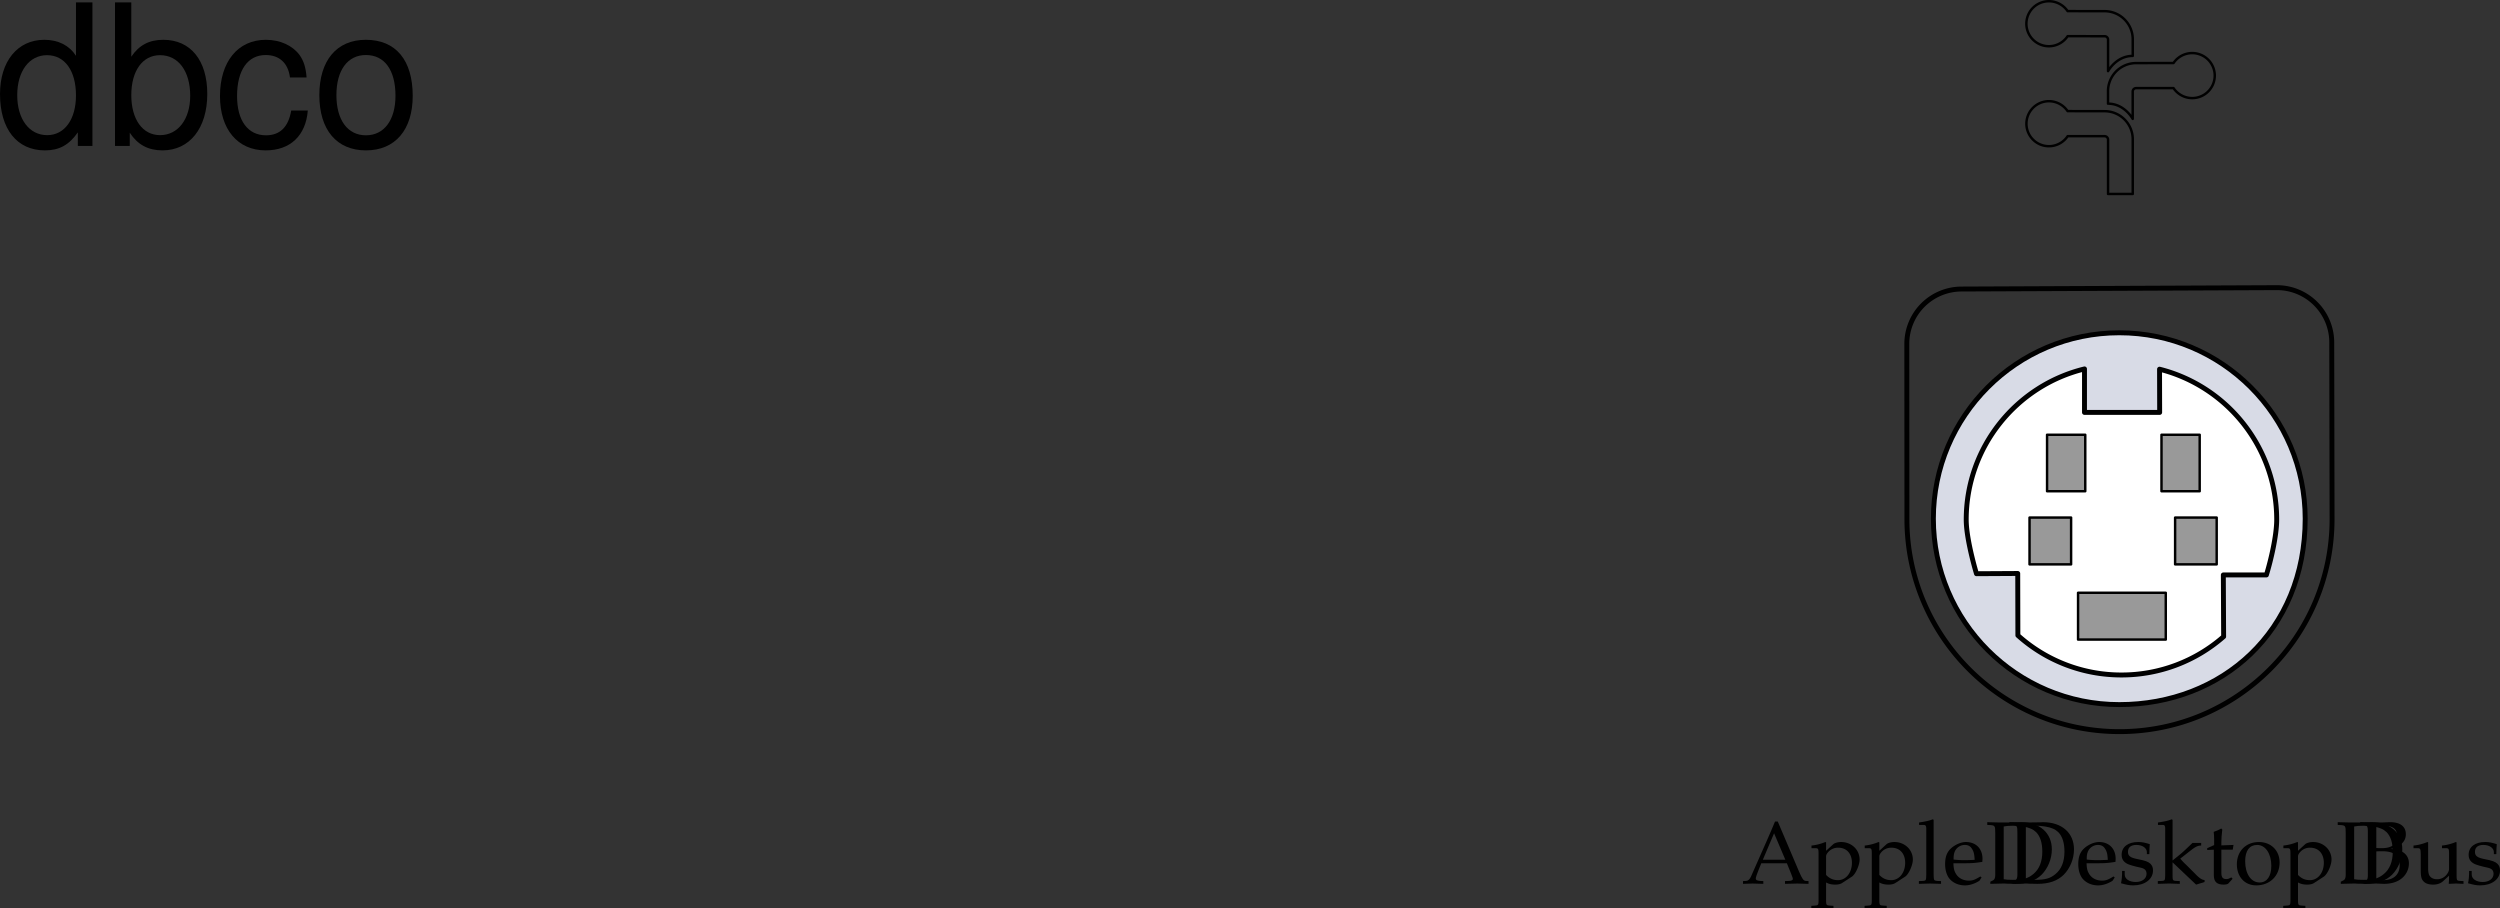 <svg xmlns="http://www.w3.org/2000/svg" xmlns:xlink="http://www.w3.org/1999/xlink" width="253.983" height="92.293"><rect width="100%" height="100%" fill="#333333" stroke="none"/><defs><path id="a" d="M3.672-6.297H3.39c-.157.36-.297.703-.36.86-.14.312-.328.734-.469 1.078L.954-.72C.843-.453.672-.28.47-.266L.14-.25v.281C.75.016.937 0 1.109 0c.157 0 .438.016 1.094.031V-.25l-.328-.016c-.313-.03-.438-.093-.438-.234 0-.125.125-.5.313-.953l.25-.61h2.594l.422 1.032c.156.406.187.484.187.578 0 .11-.14.172-.375.187l-.422.016v.281C5.141.016 5.47 0 5.656 0c.203 0 .453.016 1.14.031V-.25L6.5-.266c-.234-.046-.328-.187-.656-.921ZM2.156-2.422l1.14-2.687 1.142 2.687zm0 0"/><path id="b" d="M.078 2.266v.265c.61-.015.875-.031 1.125-.031.234 0 .5.016 1.125.031v-.265l-.422-.032c-.312-.03-.328-.062-.328-.656V-.109c.281.156.563.218.953.218.281 0 .5-.062.64-.14l1.032-.672c.36-.235.781-1.156.781-1.735 0-1-.828-1.78-1.875-1.78-.328 0-.656.093-.796.218l-.735.672v-.86l-.078-.03a5.038 5.038 0 0 1-1.406.359v.265h.328c.375 0 .39.031.39.656v4.516c0 .594-.015.625-.328.656zm1.5-5.016c0-.125.047-.234.156-.375a1.312 1.312 0 0 1 1.079-.516c.843 0 1.39.594 1.39 1.532 0 1.015-.61 1.765-1.406 1.765-.5 0-.875-.172-1.219-.531zm0 0"/><path id="c" d="M.188-.25v.281C.813.016 1.078 0 1.313 0c.234 0 .5.016 1.125.031V-.25L2.03-.266c-.328-.046-.328-.062-.344-.656v-5.547L1.61-6.53c-.39.156-.687.218-1.406.328v.25H.72c.156 0 .219.11.219.375v4.656C.923-.327.923-.296.61-.265zm0 0"/><path id="d" d="m3.938-.625-.126-.094c-.562.344-.78.422-1.171.422-.579 0-1.063-.266-1.313-.703-.172-.281-.234-.547-.25-1.063h1.313c.64 0 1.062-.046 1.625-.14 0-.125.015-.203.015-.313 0-1.03-.672-1.703-1.687-1.703-.313 0-.703.11-1.078.328C.53-3.453.234-2.906.234-1.969c0 .563.141 1.047.375 1.39.36.485.954.766 1.641.766.344 0 .672-.078 1.031-.234.235-.11.438-.219.469-.281zm-.704-1.781c-.468.015-.671.031-1.015.031a9.74 9.74 0 0 1-1.125-.063c0-.421.031-.609.14-.859a1.12 1.12 0 0 1 1-.625c.313 0 .547.11.704.36.203.296.265.562.296 1.156zm0 0"/><path id="e" d="M.516-.188v.22C1.219.015 1.53 0 1.766 0c.187 0 .328 0 .468.016.688.015.688.015.829.015 1.156 0 2.015-.297 2.656-.922.64-.64 1.047-1.609 1.047-2.578 0-1.672-1.235-2.765-3.141-2.765-.078 0-.203 0-.344.015-.531.016-.828.016-1.25.016-.437 0-.906 0-1.828-.031v.28l.36.016c.421.047.453.094.453.813v4.266c0 .28-.079.468-.22.53zm1.359-5.609c.219-.047.531-.078.984-.078.672 0 1.391.125 1.766.297.203.078.375.203.547.36.422.437.625 1.093.625 1.984 0 1.015-.313 1.78-.906 2.265-.532.453-1.063.594-2.094.594-.438 0-.703-.016-.922-.063zm0 0"/><path id="f" d="M.375-1.281c0 .61-.031.89-.11 1.25.485.14.829.218 1.235.218 1.188 0 2.016-.625 2.016-1.515 0-.297-.079-.484-.25-.672-.235-.219-.516-.328-1.329-.484C1.204-2.625.97-2.813.97-3.22c0-.453.297-.703.86-.703.609 0 1.062.313 1.062.735v.203h.25c.015-.516.015-.735.046-1.016-.484-.156-.796-.219-1.171-.219-1.047 0-1.688.5-1.688 1.297 0 .453.203.735.61.938.25.109.734.25 1.343.375.406.093.578.28.578.625 0 .484-.453.828-1.093.828C1.109-.156.64-.47.64-.922v-.36Zm0 0"/><path id="g" d="M.188-.25v.281C.813.016 1.078 0 1.327 0c.25 0 .5.016 1.094.031V-.25l-.39-.016c-.329-.03-.345-.062-.345-.656v-1.234L4.079.109l.86-.265V-.36c-.22 0-.47-.157-.766-.438L3.047-1.922a5.88 5.88 0 0 1-.578-.61l1.156-.905c.438-.329.656-.422.969-.422v-.266h-.89c-.579.563-1 .969-1.36 1.25l-.656.531v-4.125l-.079-.062c-.39.156-.687.218-1.406.328v.25H.72c.156 0 .219.11.219.375v4.656C.923-.328.923-.297.61-.266zm0 0"/><path id="h" d="M.875-3.438v2.594c0 .656.297.953 1 .953.203 0 .422-.046.469-.109l.437-.484-.125-.141c-.219.125-.344.172-.515.172-.36 0-.5-.188-.5-.625v-2.36h1.156l.078-.484-1.234.047v-.344c0-.36.03-.75.093-1.265l-.109-.11c-.219.14-.484.25-.766.344.032.25.047.438.047.719v.625l-.703.312v.188zm0 0"/><path id="i" d="M2.516-4.219C1.203-4.219.28-3.297.28-1.953c0 1.266.797 2.14 1.969 2.14 1.39 0 2.375-.968 2.375-2.328 0-1.218-.875-2.078-2.11-2.078zm-.172.297c.844 0 1.437.89 1.437 2.125 0 1.047-.437 1.688-1.187 1.688-.875 0-1.469-.875-1.469-2.157 0-1.078.438-1.656 1.219-1.656zm0 0"/><path id="j" d="M.578-.188v.22c.563-.016.797-.032 1-.032h.297c.688.031.703.031.813.031.656 0 1.25-.172 1.656-.469.531-.374.843-.968.843-1.609 0-.469-.187-.828-.515-1.078-.36-.25-.656-.328-1.344-.39.438-.079.64-.172.89-.344.438-.297.657-.672.657-1.141 0-.797-.563-1.234-1.594-1.234-.094 0-.094 0-.812.03h-.813c-.25 0-.656 0-1.422-.03v.28l.329.016c.421.047.453.094.453.813v4.266c0 .343-.063.53-.204.593zm1.297-3.078c.344-.015.406-.015.594-.015 1.219 0 1.781.453 1.781 1.406 0 .969-.61 1.531-1.688 1.531a3.08 3.08 0 0 1-.687-.078zm0-2.53c.234-.048.406-.079.703-.079 1 0 1.406.328 1.406 1.078 0 .797-.53 1.203-1.562 1.203-.156 0-.281 0-.547-.015zm0 0"/><path id="k" d="m4.531-4.188-.078-.03a5.038 5.038 0 0 1-1.406.359v.265h.328c.375 0 .39.031.39.656v1.47c0 .187-.124.437-.328.655-.25.25-.546.375-.89.375-.313 0-.563-.109-.703-.28-.14-.141-.203-.423-.203-.813v-2.657l-.079-.03a4.904 4.904 0 0 1-1.406.359v.265H.5c.36 0 .375.031.39.656v1.5c0 .641.047.922.22 1.141.202.266.53.406 1.046.406.422 0 .766-.125 1.016-.359l.594-.547c0 .266 0 .422-.032.828.454-.015.61-.031.75-.031.125 0 .297.016.75.031V-.25L4.86-.266c-.312-.03-.328-.062-.328-.656zm0 0"/><path id="l" d="M9.906-14.578H8.234v5.422c-.687-1.063-1.812-1.625-3.218-1.625-2.72 0-4.5 2.187-4.5 5.515 0 3.547 1.718 5.72 4.562 5.72 1.438 0 2.438-.532 3.344-1.829V0h1.484Zm-4.61 5.36c1.798 0 2.938 1.577 2.938 4.093 0 2.422-1.156 4.031-2.921 4.031-1.829 0-3.047-1.625-3.047-4.062 0-2.438 1.218-4.063 3.03-4.063zm0 0"/><path id="m" d="M1.078-14.578V0h1.5v-1.344C3.375-.125 4.438.453 5.906.453c2.75 0 4.547-2.25 4.547-5.734 0-3.407-1.687-5.5-4.469-5.5-1.437 0-2.468.547-3.25 1.719v-5.516zm4.578 5.36c1.86 0 3.063 1.624 3.063 4.124 0 2.375-1.235 4-3.063 4-1.781 0-2.922-1.61-2.922-4.062 0-2.469 1.141-4.063 2.922-4.063zm0 0"/><path id="n" d="M9.422-6.953c-.078-1.031-.297-1.688-.703-2.266C8-10.203 6.734-10.78 5.28-10.78 2.437-10.78.624-8.546.624-5.061c0 3.375 1.797 5.515 4.64 5.515 2.5 0 4.079-1.5 4.282-4.047H7.859c-.28 1.672-1.14 2.516-2.562 2.516-1.844 0-2.938-1.5-2.938-3.984 0-2.625 1.079-4.172 2.907-4.172 1.39 0 2.28.812 2.468 2.28zm0 0"/><path id="o" d="M5.438-10.781c-2.954 0-4.72 2.094-4.72 5.625S2.485.454 5.454.454s4.75-2.095 4.75-5.532c0-3.64-1.719-5.703-4.765-5.703zm.015 1.547c1.89 0 3 1.53 3 4.14 0 2.469-1.156 4.016-3 4.016-1.86 0-3-1.547-3-4.078 0-2.547 1.14-4.078 3-4.078zm0 0"/></defs><path fill="none" stroke="#000" stroke-linecap="round" stroke-linejoin="round" stroke-miterlimit="10" stroke-width=".25" d="M216.672 5.68V3.992a2.854 2.854 0 0 0-2.856-2.855l-3.761-.008a2.296 2.296 0 0 0-1.899-1.004 2.286 2.286 0 1 0 1.902 3.55l3.758.005c.192 0 .348.156.348.347v3.2s.828-1.547 2.508-1.547zm-2.508 14.027v-5.52a.35.35 0 0 0-.348-.351h-3.757a2.286 2.286 0 0 1-4.188-1.266 2.289 2.289 0 0 1 2.285-2.289 2.3 2.3 0 0 1 1.899 1.008l3.761.008a2.854 2.854 0 0 1 2.856 2.855v5.555zm-.004-9.176V9.266a2.854 2.854 0 0 1 2.856-2.856l3.8-.008a2.29 2.29 0 0 1 4.188 1.281 2.289 2.289 0 0 1-4.192 1.266l-3.796.004a.348.348 0 0 0-.348.348v2.777s-.828-1.547-2.508-1.547zm0 0"/><path fill="none" stroke="#000" stroke-linecap="round" stroke-linejoin="round" stroke-miterlimit="10" stroke-width=".5" d="M236.922 52.73c0 11.93-9.668 21.598-21.594 21.598-11.93 0-21.598-9.668-21.598-21.598l-.011-17.796a5.57 5.57 0 0 1 5.566-5.57l32.035-.141a5.57 5.57 0 0 1 5.57 5.57zm0 0"/><path fill="#d8dbe6" d="M215.305 71.582c10.433 0 18.886-7.445 18.886-18.887 0-10.43-8.453-18.886-18.886-18.886-10.43 0-18.887 8.457-18.887 18.886 0 10.434 8.457 18.887 18.887 18.887"/><path fill="none" stroke="#000" stroke-linecap="round" stroke-linejoin="round" stroke-miterlimit="10" stroke-width=".5" d="M215.305 71.582c10.433 0 18.886-7.445 18.886-18.887 0-10.43-8.453-18.886-18.886-18.886-10.43 0-18.887 8.457-18.887 18.886 0 10.434 8.457 18.887 18.887 18.887zm0 0"/><path fill="#fff" d="M225.906 64.676a15.72 15.72 0 0 1-10.383 3.898 15.718 15.718 0 0 1-10.52-4.023l-.015-6.29-4.191.024c-.422-1.426-1.043-3.918-1.043-5.484 0-7.414 5.121-13.637 12.016-15.32v4.417h7.636l-.011-4.39c6.84 1.726 11.902 7.918 11.902 15.293 0 1.62-.594 4.137-1.047 5.61h-4.375l.031 6.265"/><path fill="none" stroke="#000" stroke-linecap="round" stroke-linejoin="round" stroke-miterlimit="10" stroke-width=".5" d="M225.906 64.676a15.72 15.72 0 0 1-10.383 3.898 15.718 15.718 0 0 1-10.52-4.023l-.015-6.29-4.191.024c-.422-1.426-1.043-3.918-1.043-5.484 0-7.414 5.121-13.637 12.016-15.32v4.417h7.636l-.011-4.39c6.84 1.726 11.902 7.918 11.902 15.293 0 1.62-.594 4.136-1.047 5.61h-4.375zm0 0"/><path fill="#999" d="M211.848 49.906v-5.738h-3.88v5.738h3.88"/><path fill="none" stroke="#000" stroke-linecap="round" stroke-linejoin="round" stroke-miterlimit="10" stroke-width=".25" d="M211.848 49.906v-5.738h-3.88v5.738zm0 0"/><path fill="#999" d="M220.027 64.977v-4.754h-8.91v4.754h8.91"/><path fill="none" stroke="#000" stroke-linecap="round" stroke-linejoin="round" stroke-miterlimit="10" stroke-width=".25" d="M220.027 64.977v-4.754h-8.91v4.754zm0 0"/><path fill="#999" d="M223.473 49.906v-5.738h-3.88v5.738h3.88"/><path fill="none" stroke="#000" stroke-linecap="round" stroke-linejoin="round" stroke-miterlimit="10" stroke-width=".25" d="M223.473 49.906v-5.738h-3.88v5.738zm0 0"/><path fill="#999" d="M210.41 57.336v-4.754h-4.223v4.754h4.223"/><path fill="none" stroke="#000" stroke-linecap="round" stroke-linejoin="round" stroke-miterlimit="10" stroke-width=".25" d="M210.41 57.336v-4.754h-4.223v4.754zm0 0"/><path fill="#999" d="M225.2 57.336v-4.754h-4.223v4.754h4.222"/><path fill="none" stroke="#000" stroke-linecap="round" stroke-linejoin="round" stroke-miterlimit="10" stroke-width=".25" d="M225.2 57.336v-4.754h-4.223v4.754zm0 0"/><g transform="translate(-15.39 -6.863)"><use xlink:href="#a" width="100%" height="100%" x="192.328" y="96.625"/><use xlink:href="#b" width="100%" height="100%" x="199.33" y="96.625"/><use xlink:href="#b" width="100%" height="100%" x="204.739" y="96.625"/><use xlink:href="#c" width="100%" height="100%" x="210.148" y="96.625"/><use xlink:href="#d" width="100%" height="100%" x="212.767" y="96.625"/><use xlink:href="#e" width="100%" height="100%" x="217.078" y="96.625"/><use xlink:href="#e" width="100%" height="100%" x="219.328" y="96.625"/><use xlink:href="#d" width="100%" height="100%" x="226.294" y="96.625"/><use xlink:href="#f" width="100%" height="100%" x="230.605" y="96.625"/><use xlink:href="#g" width="100%" height="100%" x="234.421" y="96.625"/><use xlink:href="#h" width="100%" height="100%" x="239.425" y="96.625"/><use xlink:href="#i" width="100%" height="100%" x="242.359" y="96.625"/><use xlink:href="#b" width="100%" height="100%" x="247.273" y="96.625"/><use xlink:href="#e" width="100%" height="100%" x="252.682" y="96.625"/><use xlink:href="#j" width="100%" height="100%" x="254.932" y="96.625"/><use xlink:href="#k" width="100%" height="100%" x="260.431" y="96.625"/><use xlink:href="#f" width="100%" height="100%" x="265.858" y="96.625"/></g><g transform="translate(-15.39 -6.863)"><use xlink:href="#l" width="100%" height="100%" x="14.875" y="21.687"/><use xlink:href="#m" width="100%" height="100%" x="25.995" y="21.687"/><use xlink:href="#n" width="100%" height="100%" x="37.115" y="21.687"/><use xlink:href="#o" width="100%" height="100%" x="47.115" y="21.687"/></g></svg>
